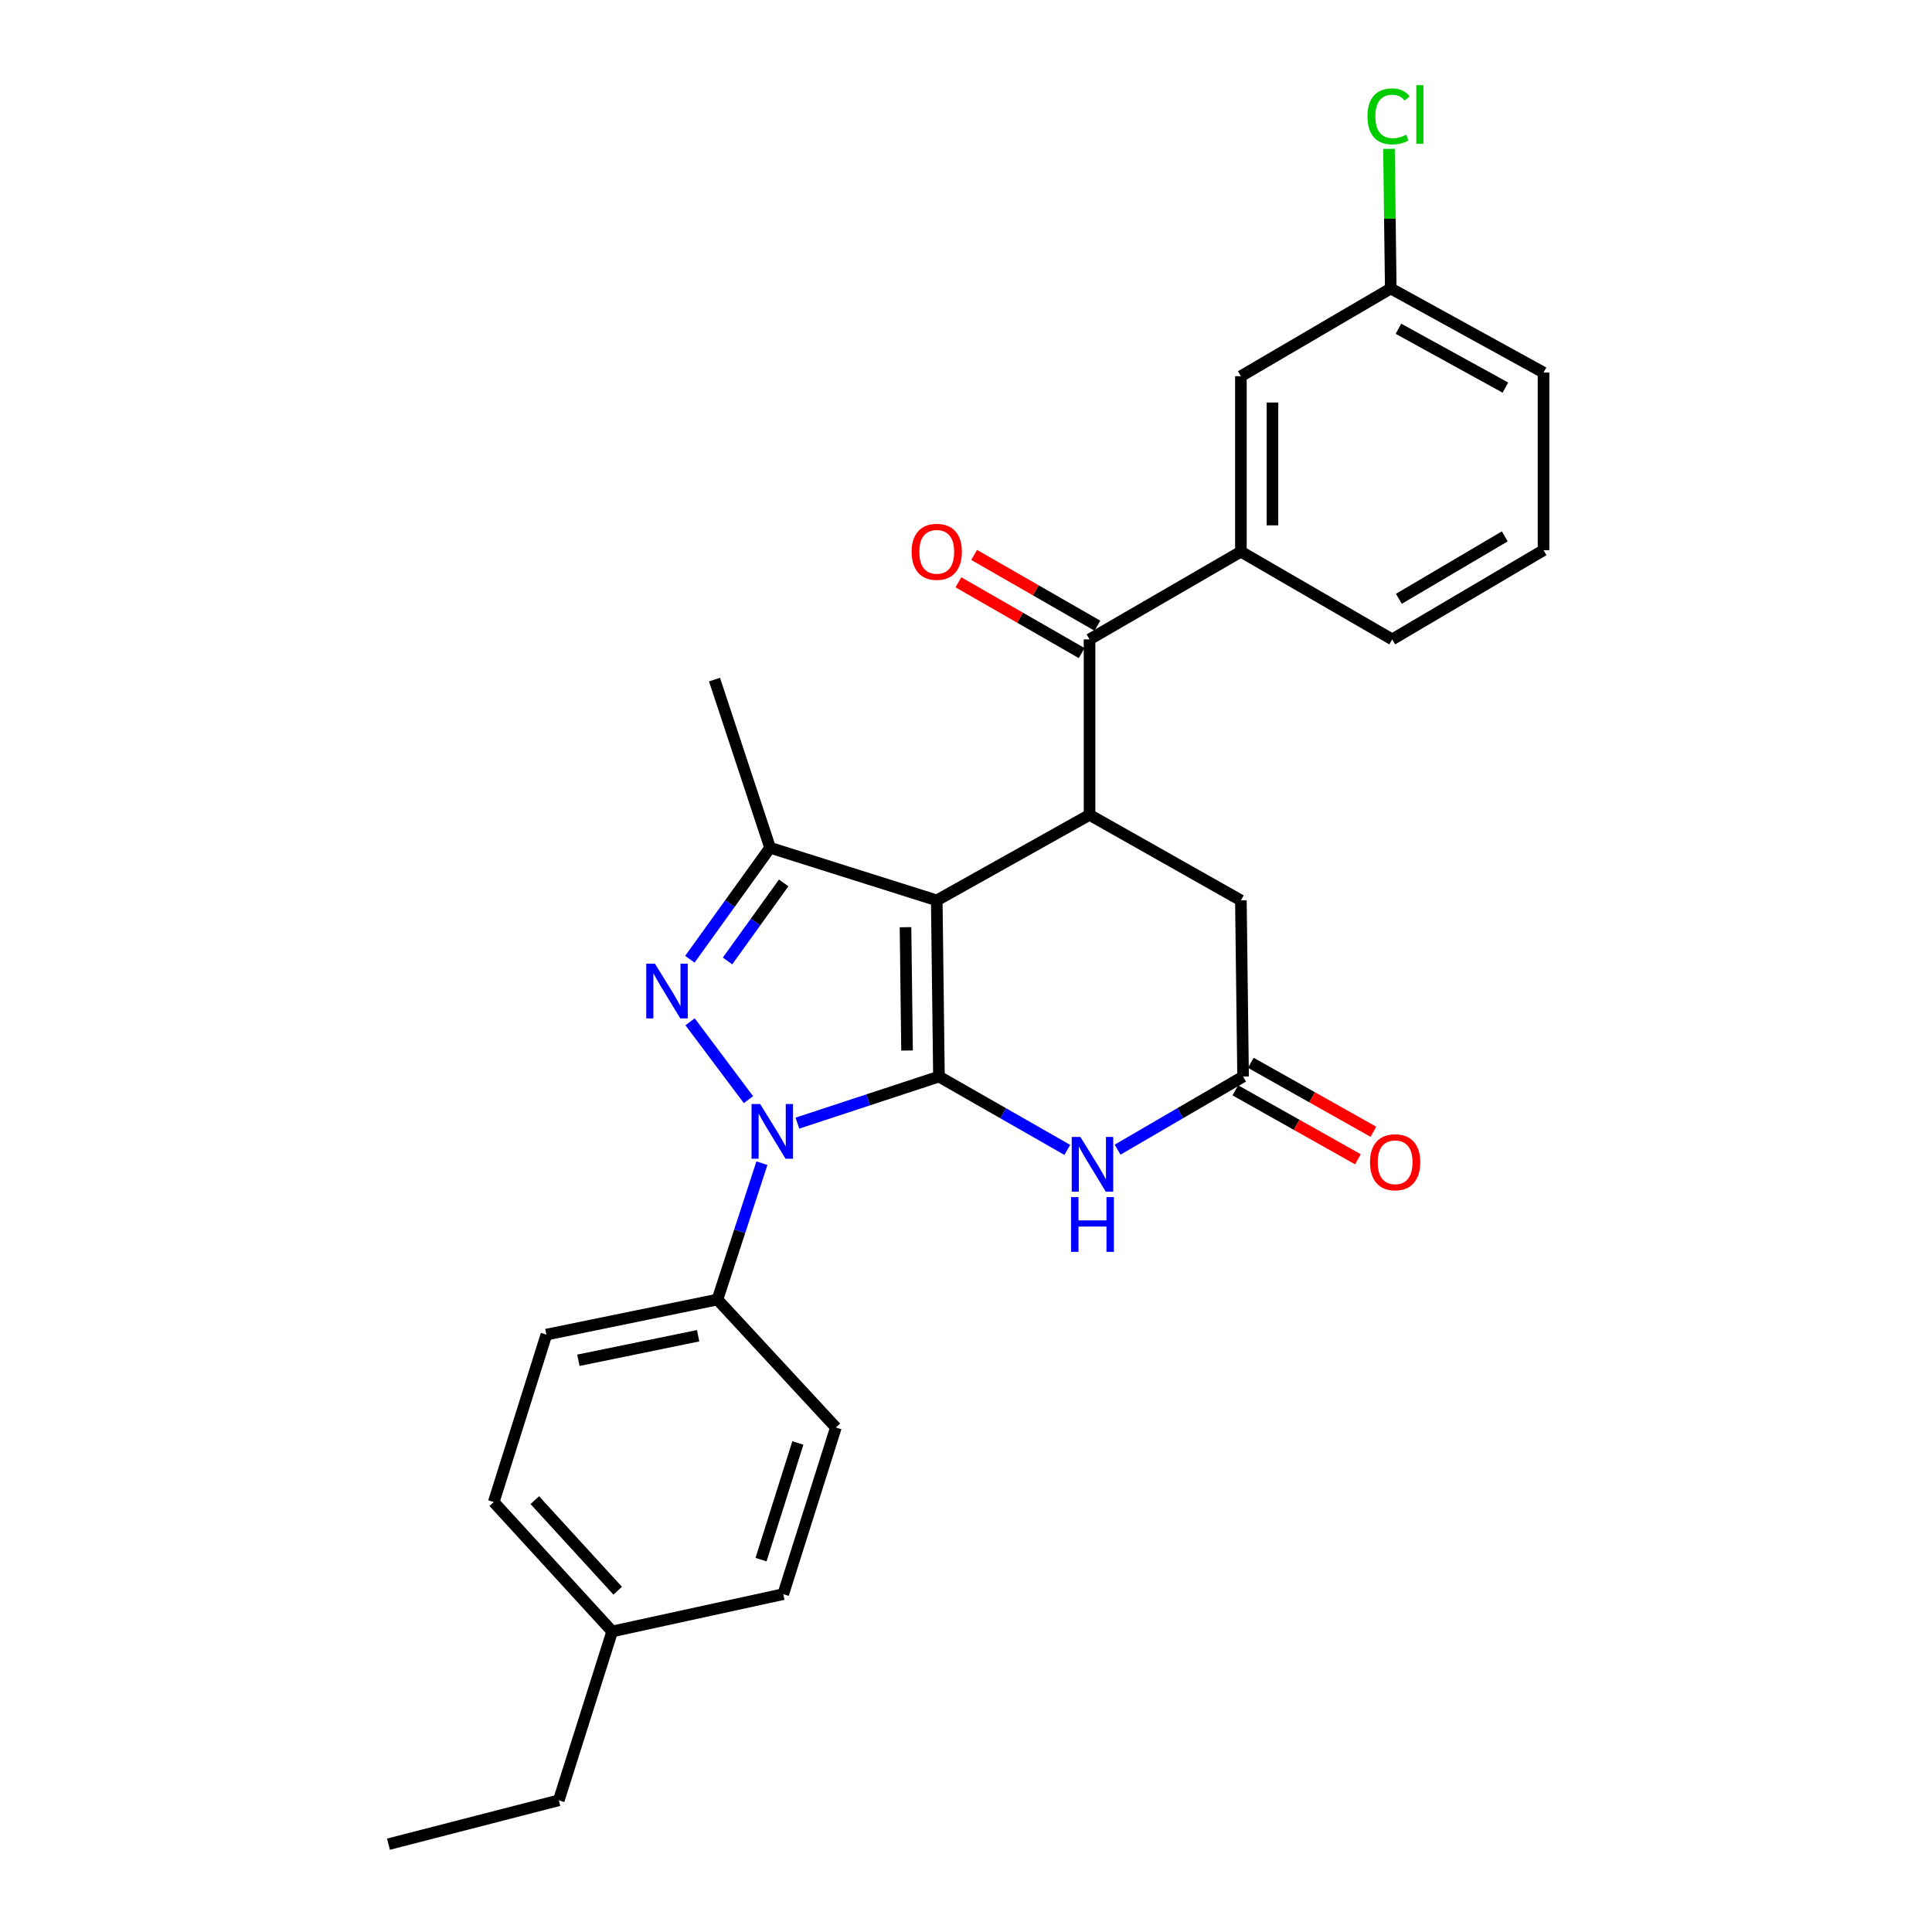 <?xml version='1.0' encoding='iso-8859-1'?>
<svg version='1.1' baseProfile='full'
              xmlns='http://www.w3.org/2000/svg'
                      xmlns:rdkit='http://www.rdkit.org/xml'
                      xmlns:xlink='http://www.w3.org/1999/xlink'
                  xml:space='preserve'
width='1000px' height='1000px' viewBox='0 0 1000 1000'>
<!-- END OF HEADER -->
<rect style='opacity:1.0;fill:#FFFFFF;stroke:none' width='1000' height='1000' x='0' y='0'> </rect>
<path class='bond-0' d='M 485.999,557.228 L 484.864,466.039' style='fill:none;fill-rule:evenodd;stroke:#000000;stroke-width:6px;stroke-linecap:butt;stroke-linejoin:miter;stroke-opacity:1' />
<path class='bond-0' d='M 469.486,543.753 L 468.692,479.921' style='fill:none;fill-rule:evenodd;stroke:#000000;stroke-width:6px;stroke-linecap:butt;stroke-linejoin:miter;stroke-opacity:1' />
<path class='bond-1' d='M 485.999,557.228 L 449.37,569.28' style='fill:none;fill-rule:evenodd;stroke:#000000;stroke-width:6px;stroke-linecap:butt;stroke-linejoin:miter;stroke-opacity:1' />
<path class='bond-1' d='M 449.37,569.28 L 412.741,581.331' style='fill:none;fill-rule:evenodd;stroke:#0000FF;stroke-width:6px;stroke-linecap:butt;stroke-linejoin:miter;stroke-opacity:1' />
<path class='bond-4' d='M 485.999,557.228 L 519.218,576.21' style='fill:none;fill-rule:evenodd;stroke:#000000;stroke-width:6px;stroke-linecap:butt;stroke-linejoin:miter;stroke-opacity:1' />
<path class='bond-4' d='M 519.218,576.21 L 552.438,595.192' style='fill:none;fill-rule:evenodd;stroke:#0000FF;stroke-width:6px;stroke-linecap:butt;stroke-linejoin:miter;stroke-opacity:1' />
<path class='bond-3' d='M 484.864,466.039 L 398.596,438.79' style='fill:none;fill-rule:evenodd;stroke:#000000;stroke-width:6px;stroke-linecap:butt;stroke-linejoin:miter;stroke-opacity:1' />
<path class='bond-5' d='M 484.864,466.039 L 563.94,421.766' style='fill:none;fill-rule:evenodd;stroke:#000000;stroke-width:6px;stroke-linecap:butt;stroke-linejoin:miter;stroke-opacity:1' />
<path class='bond-2' d='M 387.409,569.181 L 357.179,528.872' style='fill:none;fill-rule:evenodd;stroke:#0000FF;stroke-width:6px;stroke-linecap:butt;stroke-linejoin:miter;stroke-opacity:1' />
<path class='bond-9' d='M 394.366,602.06 L 382.857,637.351' style='fill:none;fill-rule:evenodd;stroke:#0000FF;stroke-width:6px;stroke-linecap:butt;stroke-linejoin:miter;stroke-opacity:1' />
<path class='bond-9' d='M 382.857,637.351 L 371.347,672.643' style='fill:none;fill-rule:evenodd;stroke:#000000;stroke-width:6px;stroke-linecap:butt;stroke-linejoin:miter;stroke-opacity:1' />
<path class='bond-27' d='M 357.072,496.511 L 377.834,467.65' style='fill:none;fill-rule:evenodd;stroke:#0000FF;stroke-width:6px;stroke-linecap:butt;stroke-linejoin:miter;stroke-opacity:1' />
<path class='bond-27' d='M 377.834,467.65 L 398.596,438.79' style='fill:none;fill-rule:evenodd;stroke:#000000;stroke-width:6px;stroke-linecap:butt;stroke-linejoin:miter;stroke-opacity:1' />
<path class='bond-27' d='M 376.568,497.397 L 391.101,477.195' style='fill:none;fill-rule:evenodd;stroke:#0000FF;stroke-width:6px;stroke-linecap:butt;stroke-linejoin:miter;stroke-opacity:1' />
<path class='bond-27' d='M 391.101,477.195 L 405.635,456.993' style='fill:none;fill-rule:evenodd;stroke:#000000;stroke-width:6px;stroke-linecap:butt;stroke-linejoin:miter;stroke-opacity:1' />
<path class='bond-17' d='M 398.596,438.79 L 369.831,351.76' style='fill:none;fill-rule:evenodd;stroke:#000000;stroke-width:6px;stroke-linecap:butt;stroke-linejoin:miter;stroke-opacity:1' />
<path class='bond-7' d='M 578.461,595.067 L 610.939,576.147' style='fill:none;fill-rule:evenodd;stroke:#0000FF;stroke-width:6px;stroke-linecap:butt;stroke-linejoin:miter;stroke-opacity:1' />
<path class='bond-7' d='M 610.939,576.147 L 643.417,557.228' style='fill:none;fill-rule:evenodd;stroke:#000000;stroke-width:6px;stroke-linecap:butt;stroke-linejoin:miter;stroke-opacity:1' />
<path class='bond-6' d='M 563.94,421.766 L 563.94,330.949' style='fill:none;fill-rule:evenodd;stroke:#000000;stroke-width:6px;stroke-linecap:butt;stroke-linejoin:miter;stroke-opacity:1' />
<path class='bond-28' d='M 563.94,421.766 L 642.282,466.039' style='fill:none;fill-rule:evenodd;stroke:#000000;stroke-width:6px;stroke-linecap:butt;stroke-linejoin:miter;stroke-opacity:1' />
<path class='bond-8' d='M 563.94,330.949 L 642.282,285.54' style='fill:none;fill-rule:evenodd;stroke:#000000;stroke-width:6px;stroke-linecap:butt;stroke-linejoin:miter;stroke-opacity:1' />
<path class='bond-11' d='M 568.01,323.862 L 536.111,305.545' style='fill:none;fill-rule:evenodd;stroke:#000000;stroke-width:6px;stroke-linecap:butt;stroke-linejoin:miter;stroke-opacity:1' />
<path class='bond-11' d='M 536.111,305.545 L 504.213,287.228' style='fill:none;fill-rule:evenodd;stroke:#FF0000;stroke-width:6px;stroke-linecap:butt;stroke-linejoin:miter;stroke-opacity:1' />
<path class='bond-11' d='M 559.871,338.035 L 527.973,319.718' style='fill:none;fill-rule:evenodd;stroke:#000000;stroke-width:6px;stroke-linecap:butt;stroke-linejoin:miter;stroke-opacity:1' />
<path class='bond-11' d='M 527.973,319.718 L 496.074,301.401' style='fill:none;fill-rule:evenodd;stroke:#FF0000;stroke-width:6px;stroke-linecap:butt;stroke-linejoin:miter;stroke-opacity:1' />
<path class='bond-10' d='M 643.417,557.228 L 642.282,466.039' style='fill:none;fill-rule:evenodd;stroke:#000000;stroke-width:6px;stroke-linecap:butt;stroke-linejoin:miter;stroke-opacity:1' />
<path class='bond-13' d='M 639.41,564.351 L 671.134,582.196' style='fill:none;fill-rule:evenodd;stroke:#000000;stroke-width:6px;stroke-linecap:butt;stroke-linejoin:miter;stroke-opacity:1' />
<path class='bond-13' d='M 671.134,582.196 L 702.857,600.041' style='fill:none;fill-rule:evenodd;stroke:#FF0000;stroke-width:6px;stroke-linecap:butt;stroke-linejoin:miter;stroke-opacity:1' />
<path class='bond-13' d='M 647.423,550.106 L 679.147,567.951' style='fill:none;fill-rule:evenodd;stroke:#000000;stroke-width:6px;stroke-linecap:butt;stroke-linejoin:miter;stroke-opacity:1' />
<path class='bond-13' d='M 679.147,567.951 L 710.87,585.797' style='fill:none;fill-rule:evenodd;stroke:#FF0000;stroke-width:6px;stroke-linecap:butt;stroke-linejoin:miter;stroke-opacity:1' />
<path class='bond-12' d='M 642.282,285.54 L 642.282,194.723' style='fill:none;fill-rule:evenodd;stroke:#000000;stroke-width:6px;stroke-linecap:butt;stroke-linejoin:miter;stroke-opacity:1' />
<path class='bond-12' d='M 658.625,271.918 L 658.625,208.346' style='fill:none;fill-rule:evenodd;stroke:#000000;stroke-width:6px;stroke-linecap:butt;stroke-linejoin:miter;stroke-opacity:1' />
<path class='bond-22' d='M 642.282,285.54 L 720.605,330.949' style='fill:none;fill-rule:evenodd;stroke:#000000;stroke-width:6px;stroke-linecap:butt;stroke-linejoin:miter;stroke-opacity:1' />
<path class='bond-14' d='M 371.347,672.643 L 282.809,690.793' style='fill:none;fill-rule:evenodd;stroke:#000000;stroke-width:6px;stroke-linecap:butt;stroke-linejoin:miter;stroke-opacity:1' />
<path class='bond-14' d='M 361.349,691.376 L 299.372,704.081' style='fill:none;fill-rule:evenodd;stroke:#000000;stroke-width:6px;stroke-linecap:butt;stroke-linejoin:miter;stroke-opacity:1' />
<path class='bond-15' d='M 371.347,672.643 L 432.645,738.862' style='fill:none;fill-rule:evenodd;stroke:#000000;stroke-width:6px;stroke-linecap:butt;stroke-linejoin:miter;stroke-opacity:1' />
<path class='bond-16' d='M 642.282,194.723 L 719.851,149.315' style='fill:none;fill-rule:evenodd;stroke:#000000;stroke-width:6px;stroke-linecap:butt;stroke-linejoin:miter;stroke-opacity:1' />
<path class='bond-19' d='M 282.809,690.793 L 255.561,777.461' style='fill:none;fill-rule:evenodd;stroke:#000000;stroke-width:6px;stroke-linecap:butt;stroke-linejoin:miter;stroke-opacity:1' />
<path class='bond-18' d='M 432.645,738.862 L 405.406,825.13' style='fill:none;fill-rule:evenodd;stroke:#000000;stroke-width:6px;stroke-linecap:butt;stroke-linejoin:miter;stroke-opacity:1' />
<path class='bond-18' d='M 412.974,746.881 L 393.906,807.269' style='fill:none;fill-rule:evenodd;stroke:#000000;stroke-width:6px;stroke-linecap:butt;stroke-linejoin:miter;stroke-opacity:1' />
<path class='bond-21' d='M 719.851,149.315 L 719.396,113.179' style='fill:none;fill-rule:evenodd;stroke:#000000;stroke-width:6px;stroke-linecap:butt;stroke-linejoin:miter;stroke-opacity:1' />
<path class='bond-21' d='M 719.396,113.179 L 718.94,77.043' style='fill:none;fill-rule:evenodd;stroke:#00CC00;stroke-width:6px;stroke-linecap:butt;stroke-linejoin:miter;stroke-opacity:1' />
<path class='bond-30' d='M 719.851,149.315 L 798.928,192.835' style='fill:none;fill-rule:evenodd;stroke:#000000;stroke-width:6px;stroke-linecap:butt;stroke-linejoin:miter;stroke-opacity:1' />
<path class='bond-30' d='M 723.832,170.161 L 779.186,200.625' style='fill:none;fill-rule:evenodd;stroke:#000000;stroke-width:6px;stroke-linecap:butt;stroke-linejoin:miter;stroke-opacity:1' />
<path class='bond-20' d='M 405.406,825.13 L 316.859,844.434' style='fill:none;fill-rule:evenodd;stroke:#000000;stroke-width:6px;stroke-linecap:butt;stroke-linejoin:miter;stroke-opacity:1' />
<path class='bond-29' d='M 255.561,777.461 L 316.859,844.434' style='fill:none;fill-rule:evenodd;stroke:#000000;stroke-width:6px;stroke-linecap:butt;stroke-linejoin:miter;stroke-opacity:1' />
<path class='bond-29' d='M 276.812,776.472 L 319.72,823.353' style='fill:none;fill-rule:evenodd;stroke:#000000;stroke-width:6px;stroke-linecap:butt;stroke-linejoin:miter;stroke-opacity:1' />
<path class='bond-25' d='M 316.859,844.434 L 289.229,931.837' style='fill:none;fill-rule:evenodd;stroke:#000000;stroke-width:6px;stroke-linecap:butt;stroke-linejoin:miter;stroke-opacity:1' />
<path class='bond-23' d='M 720.605,330.949 L 798.928,284.777' style='fill:none;fill-rule:evenodd;stroke:#000000;stroke-width:6px;stroke-linecap:butt;stroke-linejoin:miter;stroke-opacity:1' />
<path class='bond-23' d='M 724.053,309.943 L 778.879,277.624' style='fill:none;fill-rule:evenodd;stroke:#000000;stroke-width:6px;stroke-linecap:butt;stroke-linejoin:miter;stroke-opacity:1' />
<path class='bond-24' d='M 798.928,284.777 L 798.928,192.835' style='fill:none;fill-rule:evenodd;stroke:#000000;stroke-width:6px;stroke-linecap:butt;stroke-linejoin:miter;stroke-opacity:1' />
<path class='bond-26' d='M 289.229,931.837 L 201.072,954.545' style='fill:none;fill-rule:evenodd;stroke:#000000;stroke-width:6px;stroke-linecap:butt;stroke-linejoin:miter;stroke-opacity:1' />
<path  class='atom-2' d='M 393.471 571.452
L 402.751 586.452
Q 403.671 587.932, 405.151 590.612
Q 406.631 593.292, 406.711 593.452
L 406.711 571.452
L 410.471 571.452
L 410.471 599.772
L 406.591 599.772
L 396.631 583.372
Q 395.471 581.452, 394.231 579.252
Q 393.031 577.052, 392.671 576.372
L 392.671 599.772
L 388.991 599.772
L 388.991 571.452
L 393.471 571.452
' fill='#0000FF'/>
<path  class='atom-3' d='M 338.983 498.795
L 348.263 513.795
Q 349.183 515.275, 350.663 517.955
Q 352.143 520.635, 352.223 520.795
L 352.223 498.795
L 355.983 498.795
L 355.983 527.115
L 352.103 527.115
L 342.143 510.715
Q 340.983 508.795, 339.743 506.595
Q 338.543 504.395, 338.183 503.715
L 338.183 527.115
L 334.503 527.115
L 334.503 498.795
L 338.983 498.795
' fill='#0000FF'/>
<path  class='atom-5' d='M 559.206 588.477
L 568.486 603.477
Q 569.406 604.957, 570.886 607.637
Q 572.366 610.317, 572.446 610.477
L 572.446 588.477
L 576.206 588.477
L 576.206 616.797
L 572.326 616.797
L 562.366 600.397
Q 561.206 598.477, 559.966 596.277
Q 558.766 594.077, 558.406 593.397
L 558.406 616.797
L 554.726 616.797
L 554.726 588.477
L 559.206 588.477
' fill='#0000FF'/>
<path  class='atom-5' d='M 554.386 619.629
L 558.226 619.629
L 558.226 631.669
L 572.706 631.669
L 572.706 619.629
L 576.546 619.629
L 576.546 647.949
L 572.706 647.949
L 572.706 634.869
L 558.226 634.869
L 558.226 647.949
L 554.386 647.949
L 554.386 619.629
' fill='#0000FF'/>
<path  class='atom-12' d='M 471.864 285.62
Q 471.864 278.82, 475.224 275.02
Q 478.584 271.22, 484.864 271.22
Q 491.144 271.22, 494.504 275.02
Q 497.864 278.82, 497.864 285.62
Q 497.864 292.5, 494.464 296.42
Q 491.064 300.3, 484.864 300.3
Q 478.624 300.3, 475.224 296.42
Q 471.864 292.54, 471.864 285.62
M 484.864 297.1
Q 489.184 297.1, 491.504 294.22
Q 493.864 291.3, 493.864 285.62
Q 493.864 280.06, 491.504 277.26
Q 489.184 274.42, 484.864 274.42
Q 480.544 274.42, 478.184 277.22
Q 475.864 280.02, 475.864 285.62
Q 475.864 291.34, 478.184 294.22
Q 480.544 297.1, 484.864 297.1
' fill='#FF0000'/>
<path  class='atom-14' d='M 709.121 601.582
Q 709.121 594.782, 712.481 590.982
Q 715.841 587.182, 722.121 587.182
Q 728.401 587.182, 731.761 590.982
Q 735.121 594.782, 735.121 601.582
Q 735.121 608.462, 731.721 612.382
Q 728.321 616.262, 722.121 616.262
Q 715.881 616.262, 712.481 612.382
Q 709.121 608.502, 709.121 601.582
M 722.121 613.062
Q 726.441 613.062, 728.761 610.182
Q 731.121 607.262, 731.121 601.582
Q 731.121 596.022, 728.761 593.222
Q 726.441 590.382, 722.121 590.382
Q 717.801 590.382, 715.441 593.182
Q 713.121 595.982, 713.121 601.582
Q 713.121 607.302, 715.441 610.182
Q 717.801 613.062, 722.121 613.062
' fill='#FF0000'/>
<path  class='atom-22' d='M 707.796 60.231
Q 707.796 53.191, 711.076 49.511
Q 714.396 45.791, 720.676 45.791
Q 726.516 45.791, 729.636 49.911
L 726.996 52.071
Q 724.716 49.071, 720.676 49.071
Q 716.396 49.071, 714.116 51.951
Q 711.876 54.791, 711.876 60.231
Q 711.876 65.831, 714.196 68.711
Q 716.556 71.591, 721.116 71.591
Q 724.236 71.591, 727.876 69.711
L 728.996 72.711
Q 727.516 73.671, 725.276 74.231
Q 723.036 74.791, 720.556 74.791
Q 714.396 74.791, 711.076 71.031
Q 707.796 67.271, 707.796 60.231
' fill='#00CC00'/>
<path  class='atom-22' d='M 733.076 44.071
L 736.756 44.071
L 736.756 74.431
L 733.076 74.431
L 733.076 44.071
' fill='#00CC00'/>
</svg>
